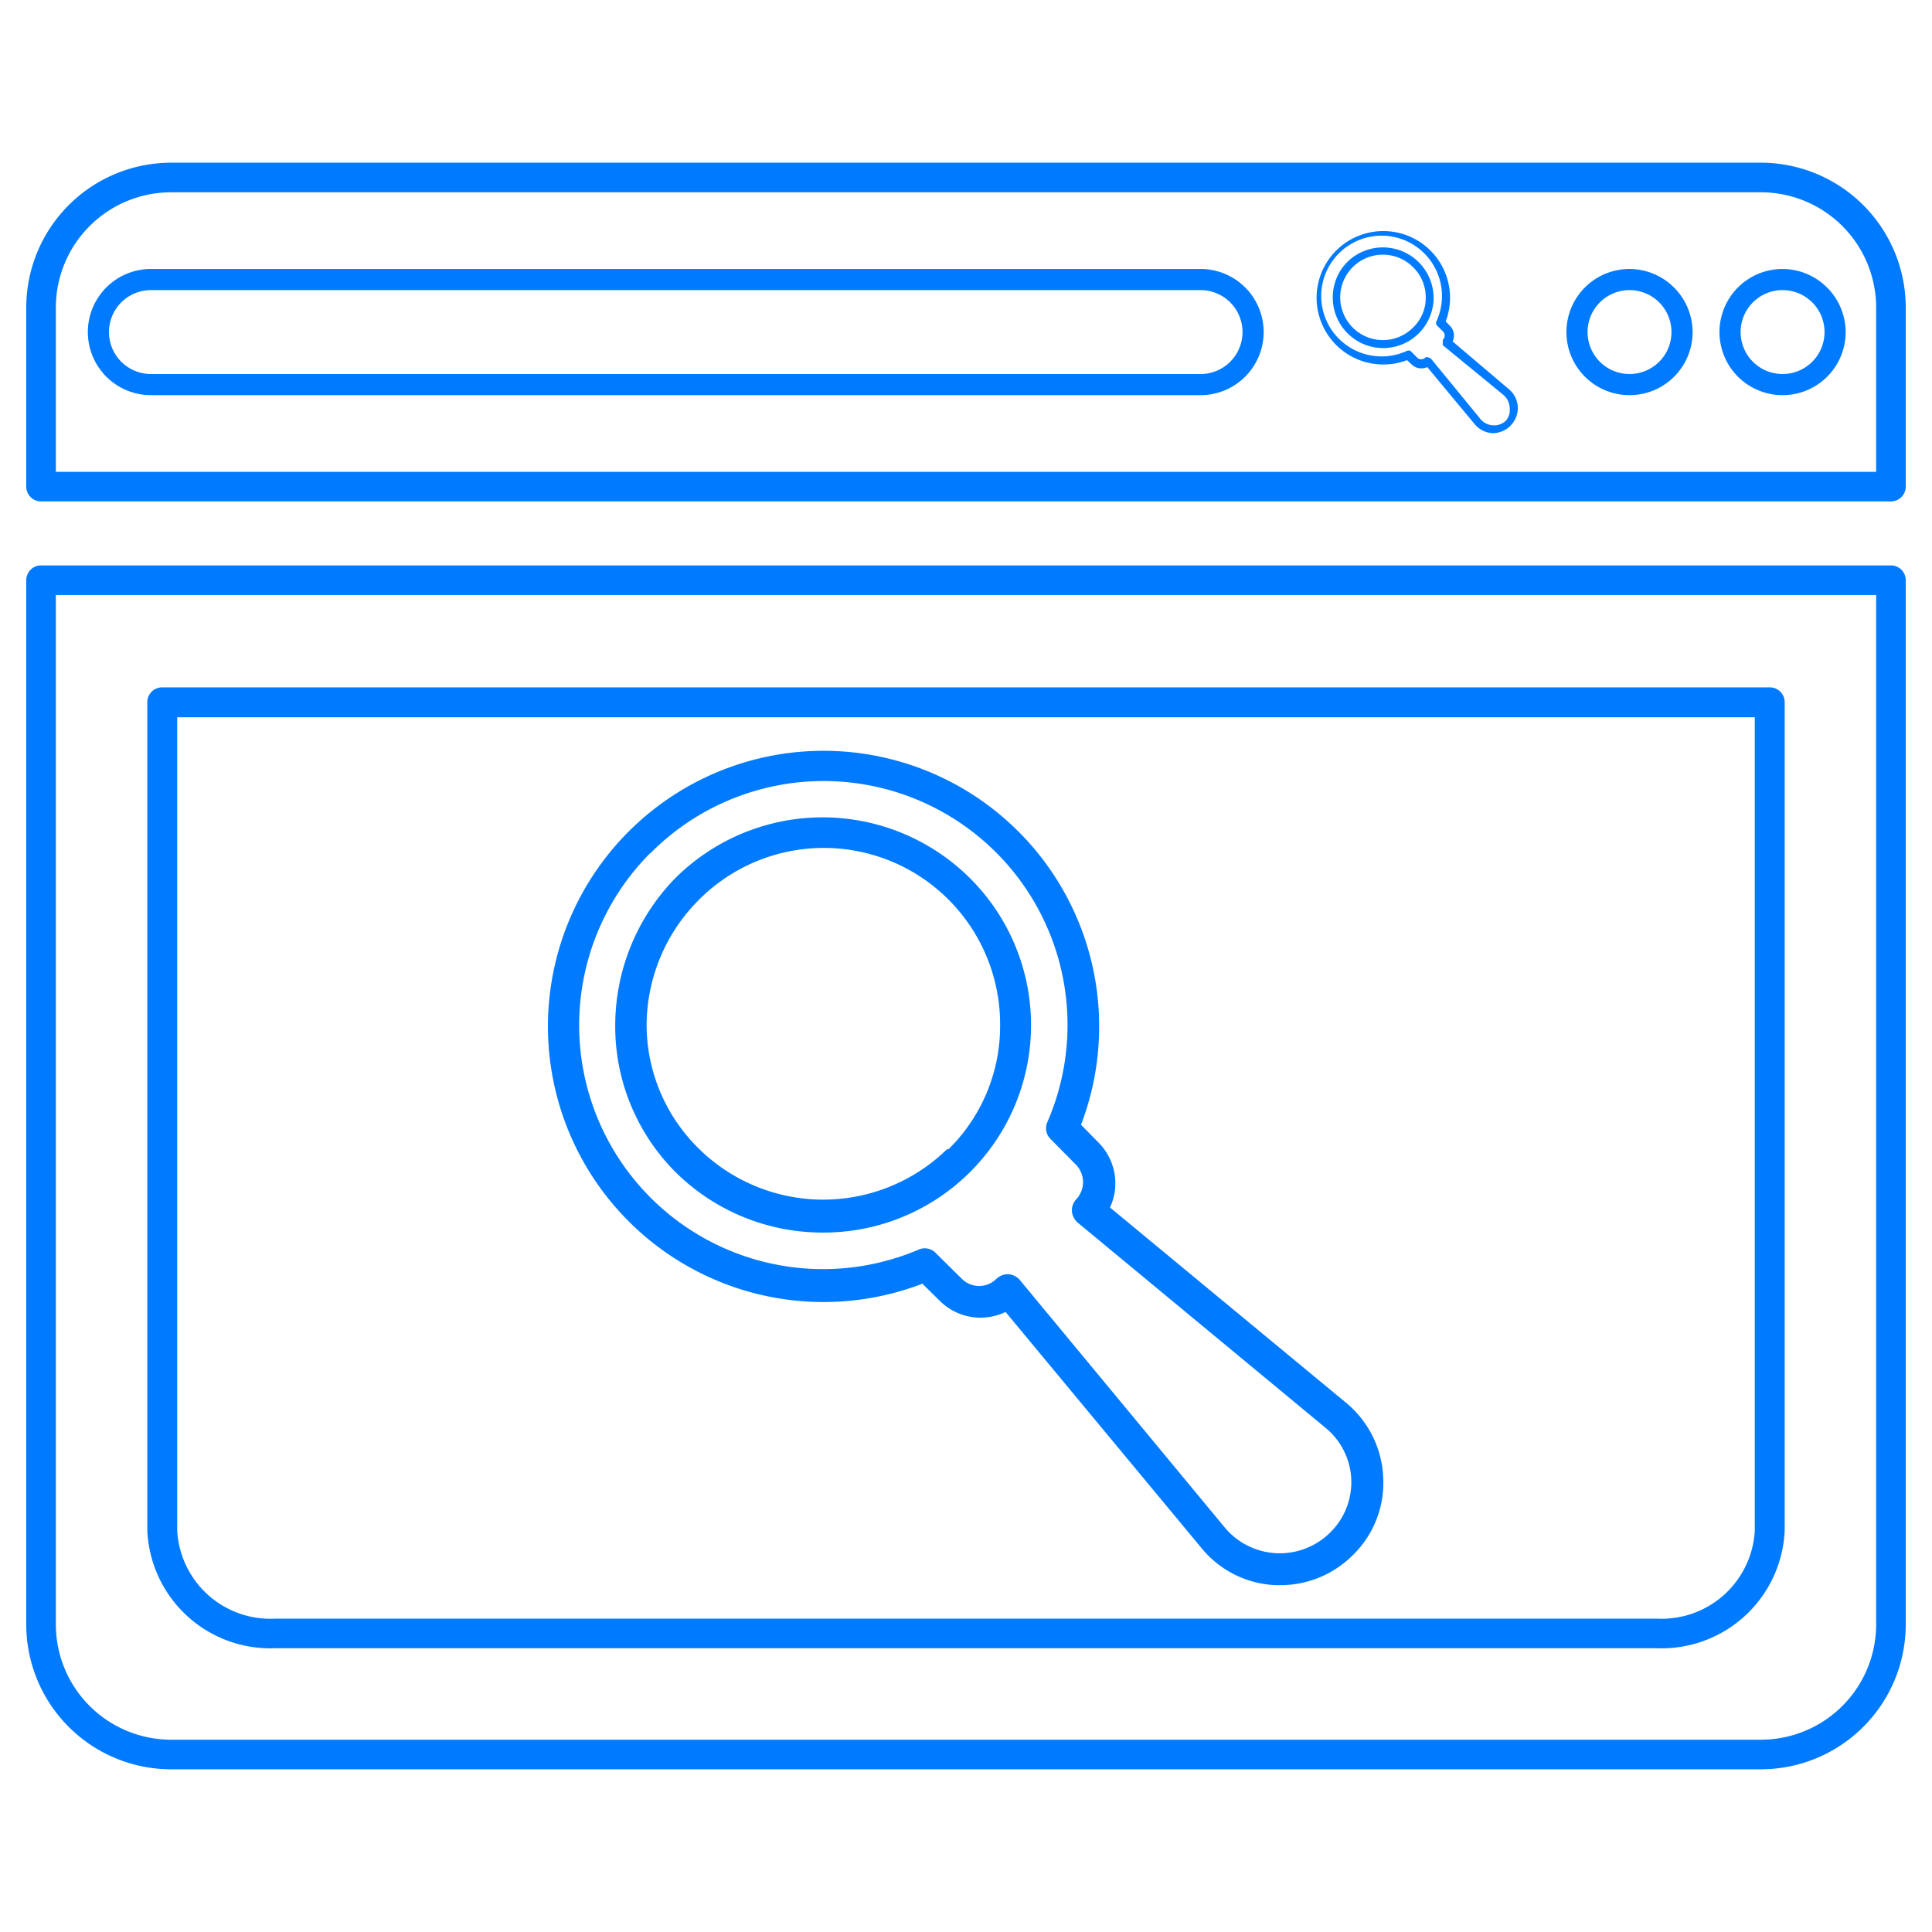 <svg xmlns="http://www.w3.org/2000/svg" viewBox="0 0 64 64" id="ContentResearch"><path d="M9.11,54.6H54.89a4.08,4.08,0,0,0,4.23-3.9V23.26a.49.49,0,0,0-.49-.49H5.37a.49.49,0,0,0-.49.49V50.7A4.08,4.08,0,0,0,9.11,54.6ZM5.87,23.76H58.13V50.7a3.09,3.09,0,0,1-3.24,2.92H9.11A3.09,3.09,0,0,1,5.87,50.7Z" fill="#007aff" class="color000000 svgShape"></path><path d="M62.64 18.73H1.36a.49.49 0 00-.49.49v34.6a4.8 4.8 0 004.79 4.79H58.34a4.8 4.8 0 004.79-4.79V19.22A.49.49 0 0062.64 18.73zm-.49 35.09a3.82 3.82 0 01-3.81 3.81H5.66a3.82 3.82 0 01-3.81-3.81V19.71h60.3zM58.34 5.39H5.66A4.8 4.8 0 00.87 10.18v5.94a.49.49 0 00.49.49H62.64a.49.49 0 00.49-.49V10.18A4.8 4.8 0 0058.34 5.39zm3.81 10.24H1.85V10.18A3.82 3.82 0 015.66 6.37H58.34a3.82 3.82 0 013.81 3.81z" fill="#007aff" class="color000000 svgShape"></path><path d="M39.76 8.91H5a2.09 2.09 0 100 4.18H39.77a2.09 2.09 0 100-4.18zm0 3.48H5A1.39 1.39 0 115 9.61H39.77a1.39 1.39 0 110 2.78zM54 8.91A2.09 2.09 0 1056.07 11 2.1 2.1 0 0054 8.91zm0 3.48A1.39 1.39 0 1155.37 11 1.39 1.39 0 0154 12.39zM59.05 8.91A2.09 2.09 0 1061.14 11 2.1 2.1 0 0059.05 8.91zm0 3.48A1.39 1.39 0 1160.44 11 1.39 1.39 0 0159.05 12.39zM44.64 8.67h0a1.66 1.66 0 00-.49 1.19 1.67 1.67 0 003.34 0 1.68 1.68 0 00-2.85-1.19zm2.17 2.18h0a1.41 1.41 0 01-2 0 1.41 1.41 0 012-2 1.4 1.4 0 01.42 1A1.36 1.36 0 0146.81 10.85z" fill="#007aff" class="color000000 svgShape"></path><path d="M48.12 11.31a.46.46 0 00-.09-.52l-.14-.14a2.21 2.21 0 10-1.28 1.28l.15.14a.46.46 0 00.52.09l1.57 1.89a.83.83 0 00.6.3h0a.84.84 0 00.83-.86.83.83 0 00-.3-.6zm1.77 2.62a.56.56 0 01-.43.16.58.58 0 01-.41-.2l-1.64-2a.19.19 0 00-.1-.05.13.13 0 00-.09 0 .19.19 0 01-.28 0l-.21-.21a.14.14 0 00-.14 0 2 2 0 111-1 .14.14 0 000 .14l.21.21a.19.19 0 010 .27.17.17 0 000 .1.12.12 0 000 .09l2 1.64a.59.59 0 01.21.42A.55.55 0 0149.89 13.93zM27.26 40.83a6.87 6.87 0 004.86-11.75 6.92 6.92 0 00-9.74 0h0a7 7 0 00-2 4.88 6.83 6.83 0 002 4.87A6.91 6.91 0 0027.26 40.83zm-4.13-11a5.84 5.84 0 0110 4.15 5.72 5.72 0 01-1.71 4.09l-.05 0a5.87 5.87 0 01-8.2 0A5.75 5.75 0 0121.42 34 5.89 5.89 0 0123.13 29.83z" fill="#007aff" class="color000000 svgShape"></path><path d="M30.54,42.51l.6.59a1.91,1.91,0,0,0,2.17.36l6.49,7.82a3.35,3.35,0,0,0,2.46,1.23h.16a3.39,3.39,0,0,0,2.4-1,3.34,3.34,0,0,0,1-2.57,3.39,3.39,0,0,0-1.24-2.48L36.77,40a1.91,1.91,0,0,0-.37-2.14l-.59-.6a9.13,9.13,0,1,0-5.27,5.27Zm-9-14.24A8.08,8.08,0,0,1,34.7,37.16a.5.5,0,0,0,.11.58l.84.85a.83.83,0,0,1,0,1.14.53.53,0,0,0-.14.4.56.56,0,0,0,.19.37l8.2,6.79a2.33,2.33,0,0,1,.15,3.49,2.37,2.37,0,0,1-3.47-.17l-6.79-8.2a.54.54,0,0,0-.41-.2.56.56,0,0,0-.37.15.81.81,0,0,1-1.15,0L31,41.51a.5.5,0,0,0-.58-.11,8.08,8.08,0,0,1-8.89-13.13Z" fill="#007aff" class="color000000 svgShape"></path></svg>